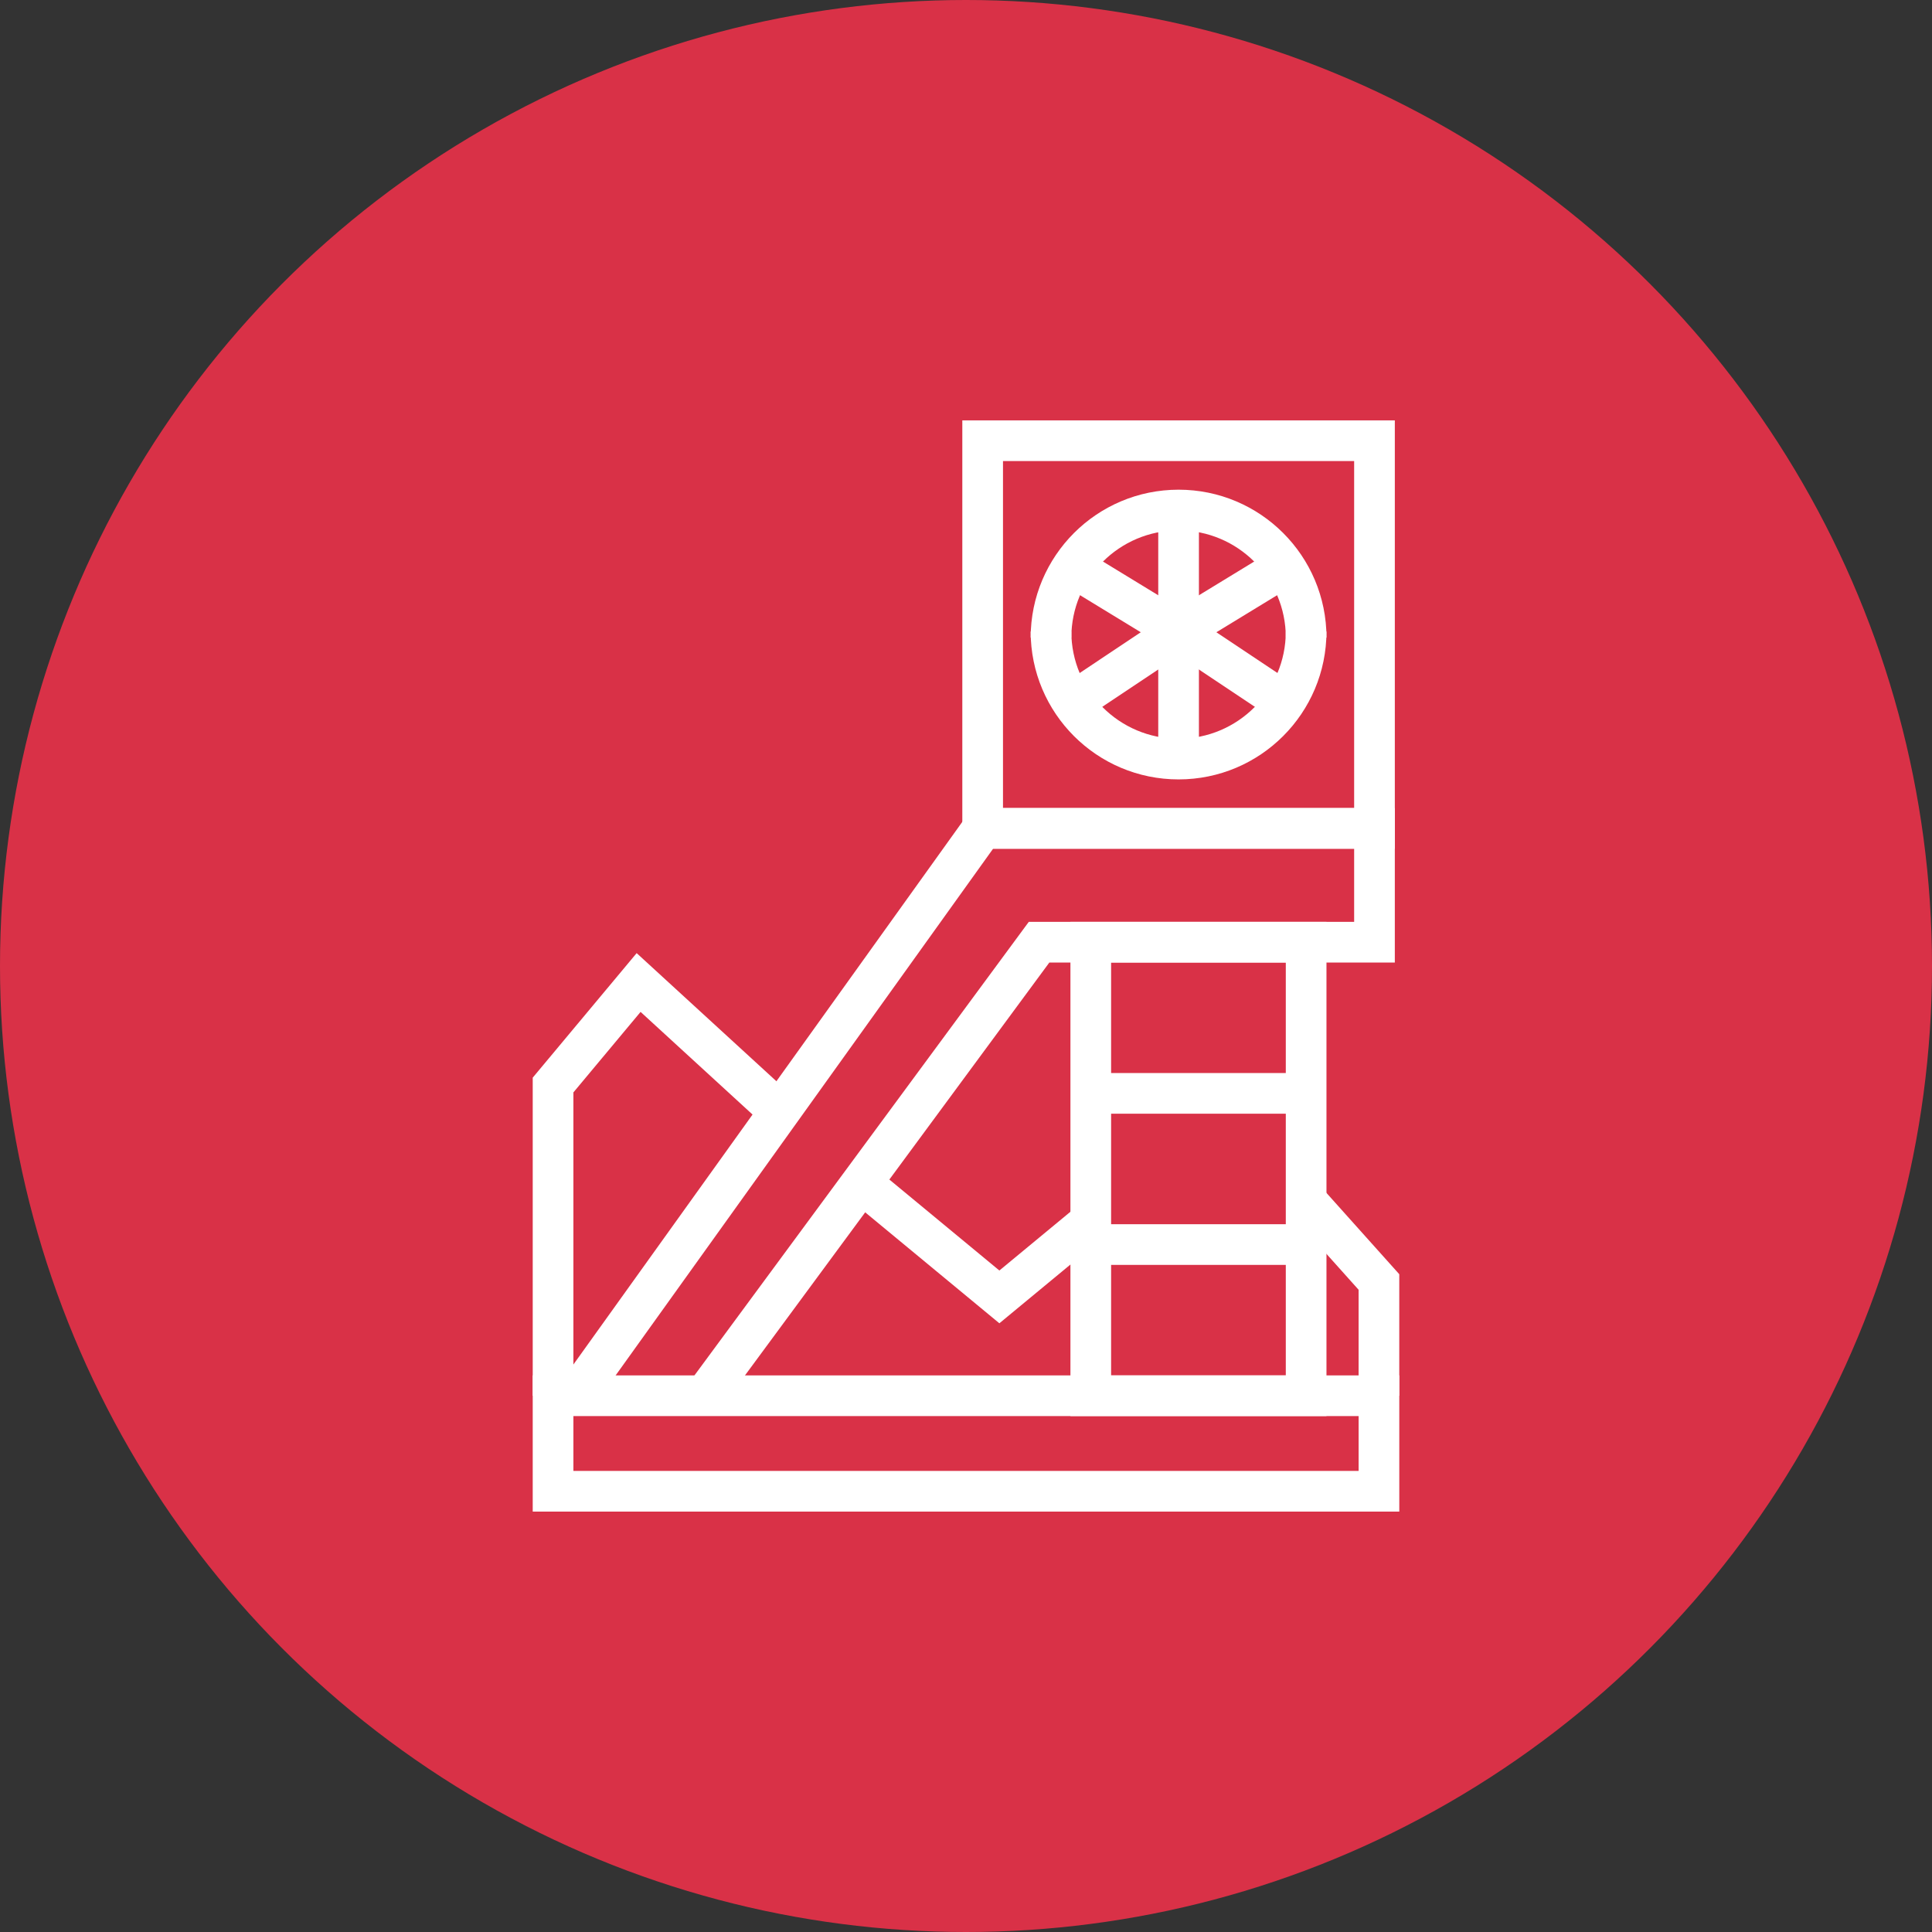 <?xml version="1.0" encoding="UTF-8"?><svg id="b" xmlns="http://www.w3.org/2000/svg" width="95" height="95" viewBox="0 0 95 95"><rect x="0" y="0" width="95" height="95" fill="#333333" stroke="none"/><g id="c"><circle id="d" cx="47.5" cy="47.5" r="47.5" fill="#d93147" stroke-width="0"/><rect x="53.635" y="46.329" width="10.59" height="22.302" fill="none" stroke="#fff" stroke-miterlimit="10" stroke-width="2"/><rect x="48.319" y="21.671" width="19.267" height="19.062" fill="none" stroke="#fff" stroke-miterlimit="10" stroke-width="2"/><polyline points="34.652 68.631 51.093 46.329 67.586 46.329 67.586 40.733 48.319 40.733 28.325 68.631" fill="none" stroke="#fff" stroke-miterlimit="10" stroke-width="2"/><rect x="27.195" y="68.631" width="40.611" height="4.697" fill="none" stroke="#fff" stroke-miterlimit="10" stroke-width="2"/><line x1="53.635" y1="61.197" x2="64.225" y2="61.197" fill="none" stroke="#fff" stroke-miterlimit="10" stroke-width="2"/><line x1="53.635" y1="53.763" x2="64.225" y2="53.763" fill="none" stroke="#fff" stroke-miterlimit="10" stroke-width="2"/><polyline points="27.195 68.631 27.195 53.353 31.402 48.312 38.5 54.819" fill="none" stroke="#fff" stroke-miterlimit="10" stroke-width="2"/><polyline points="42.388 58.187 49.141 63.771 53.819 59.903" fill="none" stroke="#fff" stroke-miterlimit="10" stroke-width="2"/><polyline points="67.805 68.631 67.805 63.038 64.225 59.041" fill="none" stroke="#fff" stroke-miterlimit="10" stroke-width="2"/><path d="m51.68,31.352c0-3.464,2.808-6.273,6.273-6.273s6.273,2.808,6.273,6.273" fill="none" stroke="#fff" stroke-miterlimit="10" stroke-width="2"/><polyline points="63.207 27.846 57.953 31.052 52.698 27.846" fill="none" stroke="#fff" stroke-miterlimit="10" stroke-width="2"/><path d="m64.225,31.052c0,3.464-2.808,6.273-6.273,6.273s-6.273-2.808-6.273-6.273" fill="none" stroke="#fff" stroke-miterlimit="10" stroke-width="2"/><polyline points="52.698 34.557 57.953 31.051 63.207 34.557" fill="none" stroke="#fff" stroke-miterlimit="10" stroke-width="2"/><line x1="57.953" y1="25.08" x2="57.953" y2="37.324" fill="none" stroke="#fff" stroke-miterlimit="10" stroke-width="2"/></g></svg>
